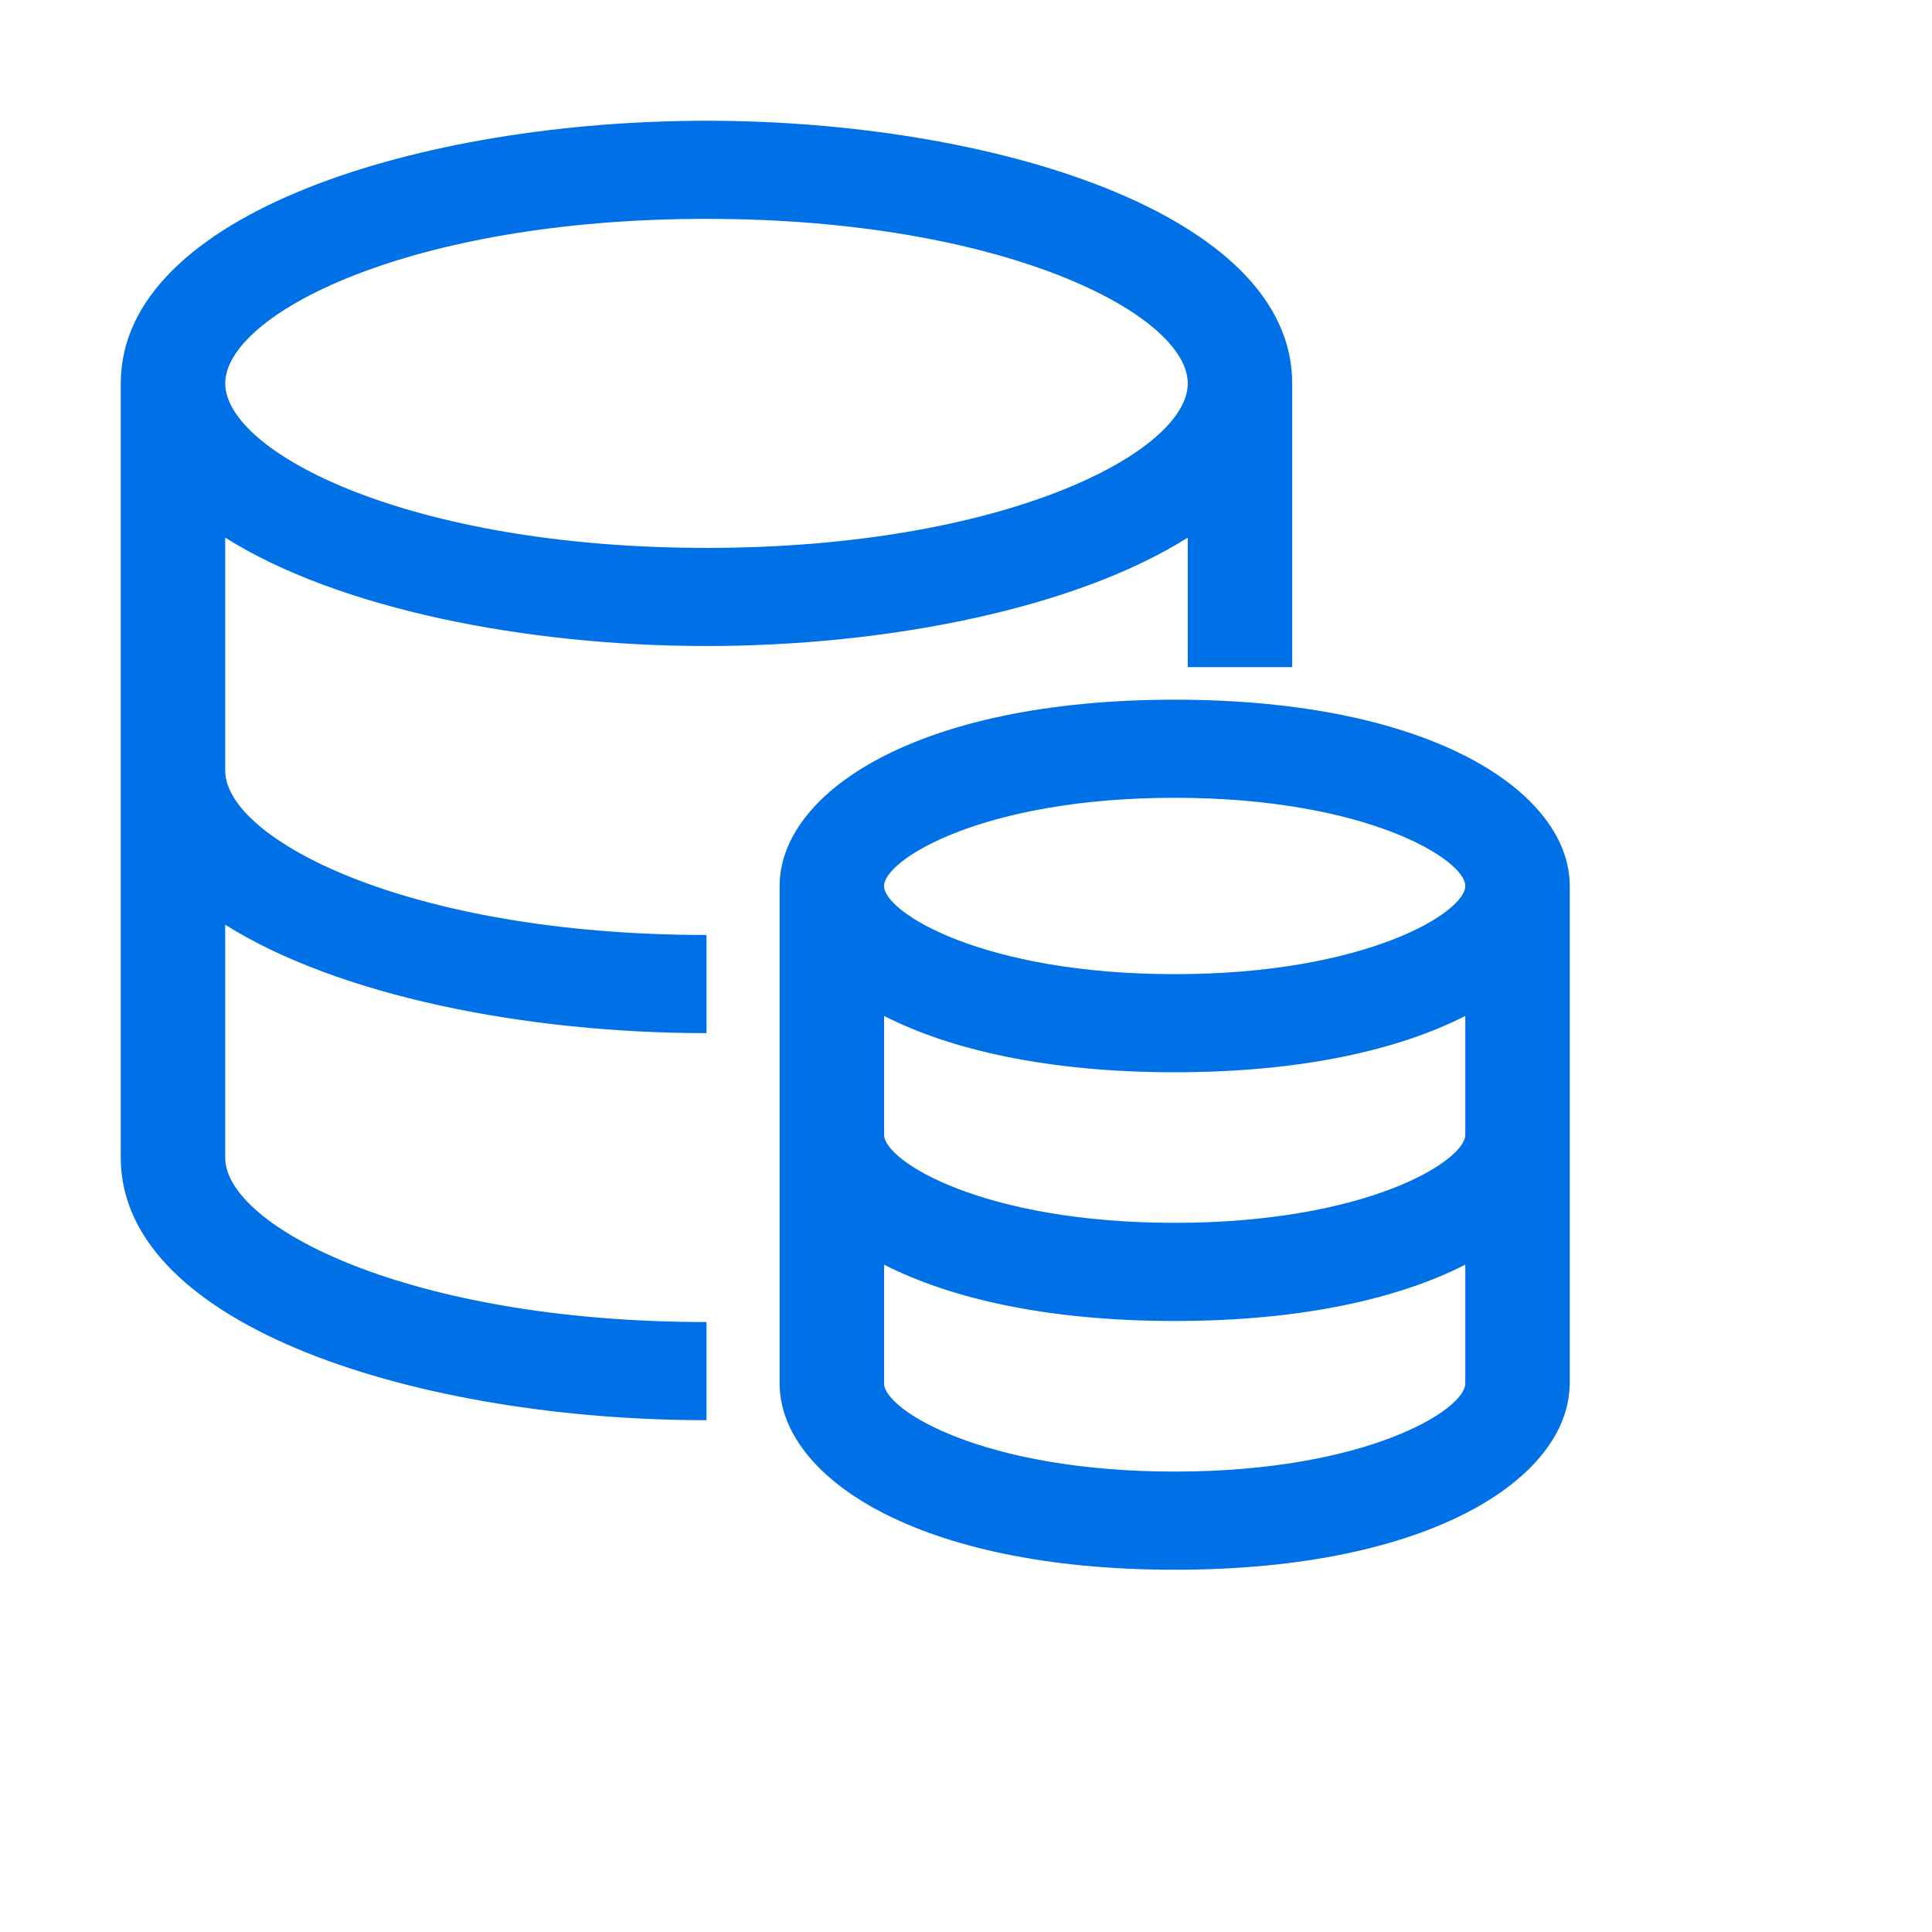 <svg width="32" height="32" viewBox="0 0 32 32" fill="none" xmlns="http://www.w3.org/2000/svg">
<g clip-path="url(#clip0_1150_310)">
<path d="M11.701 10.7C14.694 10.7 17.805 10.082 19.673 8.905V11.05H21.403V6.35C21.403 3.525 16.405 2 11.701 2C6.998 2 2 3.525 2 6.35V19.173C2 21.998 6.998 23.523 11.702 23.523V21.897C6.762 21.897 3.73 20.31 3.73 19.173V15.316C5.598 16.493 8.709 17.112 11.702 17.112V15.486C6.762 15.486 3.73 13.899 3.73 12.761V8.905C5.598 10.082 8.708 10.7 11.701 10.7ZM11.701 3.625C16.641 3.625 19.673 5.212 19.673 6.35C19.673 7.488 16.64 9.075 11.701 9.075C6.763 9.075 3.731 7.488 3.731 6.35C3.731 5.212 6.763 3.625 11.701 3.625ZM19.457 11.589C15.161 11.589 12.913 13.141 12.913 14.675V22.915C12.913 24.448 15.161 26 19.457 26C23.72 26 25.965 24.47 25.998 22.948H26V14.674C26 13.141 23.753 11.589 19.457 11.589ZM19.457 13.214C22.632 13.214 24.27 14.238 24.27 14.674C24.27 15.111 22.632 16.135 19.457 16.135C16.281 16.135 14.643 15.111 14.643 14.675C14.643 14.238 16.281 13.214 19.457 13.214ZM19.457 24.374C16.281 24.374 14.643 23.351 14.643 22.914V20.947C15.741 21.507 17.353 21.88 19.457 21.88C21.56 21.88 23.172 21.507 24.27 20.947V22.914C24.27 23.351 22.632 24.374 19.457 24.374ZM19.457 20.254C16.281 20.254 14.643 19.231 14.643 18.794V16.827C15.741 17.387 17.353 17.76 19.457 17.76C21.56 17.76 23.172 17.387 24.27 16.827V18.794C24.27 19.231 22.632 20.254 19.457 20.254Z" fill="#0070E6"/>
</g>
<defs>
<clipPath id="clip0_1150_310">
<rect width="24" height="24" fill="white" transform="translate(2 2)"/>
</clipPath>
</defs>
</svg>
